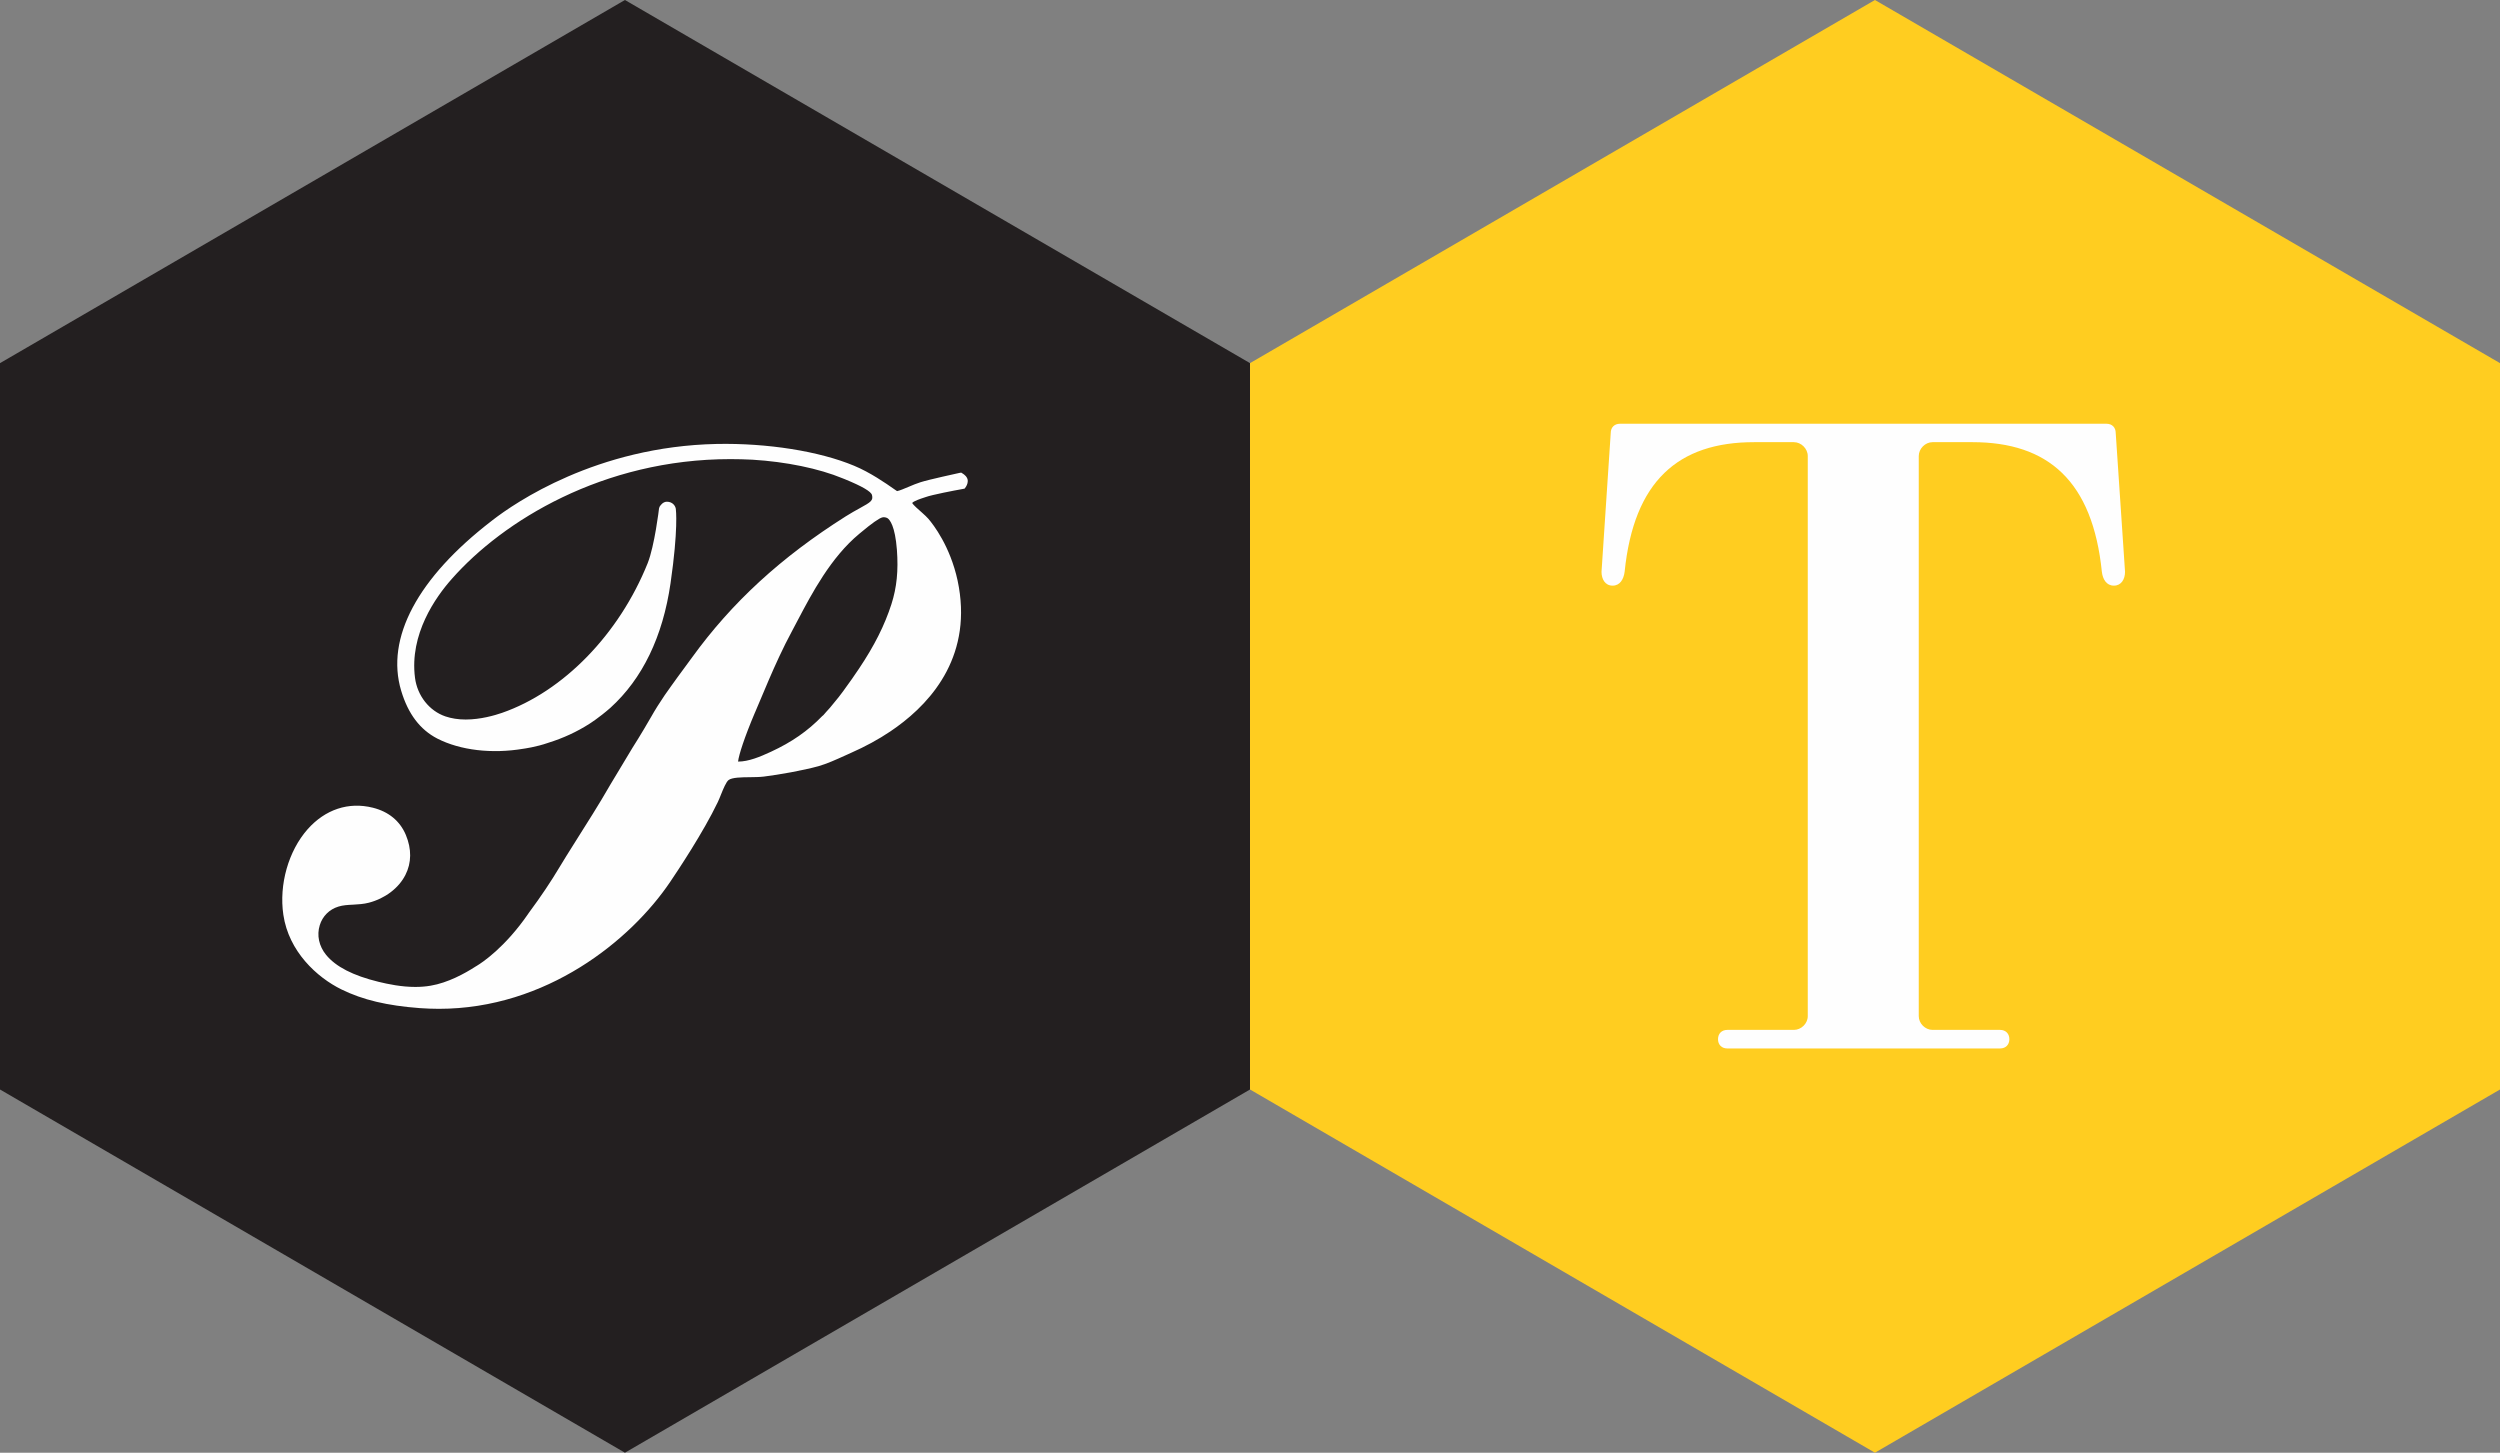 <svg xmlns="http://www.w3.org/2000/svg" width="74" height="43" viewBox="0 0 74 43">
    <rect x="0" y="0" width="74" height="43" fill="#808080" stroke="none"/>
    <g fill="none" fill-rule="evenodd">
        <path class="logo-text" fill="#231F20" d="M0 10.749L0 32.249 18.498 43 37 32.249 37 10.749 18.498 0z"/>
        <path class="logo-p" fill="#FEFEFE" d="M28.498 14.019l-.047-.03-.055.01c-.035.009-.893.193-1.146.274-.111.035-.237.086-.355.137-.122.052-.274.116-.342.127l-.098-.067c-.227-.16-.703-.49-1.174-.684-1.028-.43-2.57-.675-4.068-.645-3.555.074-5.975 1.746-6.63 2.253l-.033.026c-2.19 1.686-3.142 3.47-2.675 5.026.206.688.557 1.15 1.07 1.416.684.35 1.619.456 2.54.302.016-.003.382-.05.74-.176.443-.137.854-.328 1.22-.562.011-.008.274-.17.62-.472.952-.863 1.553-2.105 1.783-3.69.232-1.6.16-2.177.156-2.203-.013-.085-.093-.21-.265-.21-.12 0-.195.116-.216.15l-.016.05c0 .011-.132 1.106-.336 1.62-.844 2.1-2.495 3.798-4.312 4.43-.21.072-.63.197-1.076.197-.221 0-.424-.033-.598-.092-.48-.164-.833-.614-.901-1.144-.167-1.292.611-2.388 1.092-2.929 1.51-1.712 4.47-3.543 8.244-3.543.216 0 .432.006.651.017.994.06 1.969.26 2.675.553l.07.028c.503.206.77.362.795.465.038.158-.02.204-.364.391-.119.066-.257.141-.413.24-1.92 1.214-3.37 2.546-4.559 4.19l-.226.308c-.129.176-.256.346-.38.522-.059.079-.124.173-.191.27-.152.224-.285.434-.405.647-.046.083-.338.582-.551.913 0 0-.244.403-.671 1.116l-.011.02c-.003.002-.004.005-.005.008l-.01.017c-.272.477-.668 1.101-.987 1.606-.206.327-.383.609-.484.78-.24.403-.537.848-.888 1.322l-.026.035v.003c-.692 1.008-1.378 1.458-1.524 1.545l-.04.024c-.326.21-.82.48-1.328.566-.145.025-.298.037-.455.037-.41 0-.797-.081-1.09-.152-.754-.185-1.26-.444-1.55-.796-.212-.26-.281-.582-.188-.88.082-.266.283-.468.552-.55.134-.042.279-.05.434-.057.154-.009.31-.017.467-.058.48-.125.885-.432 1.082-.822.184-.36.186-.768.013-1.184-.173-.413-.511-.69-.977-.806-.718-.18-1.41.05-1.932.639-.567.643-.849 1.635-.717 2.53.16 1.088.993 1.853 1.72 2.21.634.311 1.349.48 2.318.553.19.013.378.021.563.021 3.187 0 5.683-2.027 6.851-3.76.224-.33.985-1.475 1.407-2.358.033-.068.065-.15.099-.234.062-.154.148-.363.22-.419.1-.08.395-.083.63-.085.142-.002.288-.003.412-.018.452-.056 1.154-.18 1.62-.308.246-.07.532-.199.783-.313l.177-.08c.423-.186.816-.4 1.167-.636l.19-.133c1.076-.779 2.263-2.165 1.8-4.336-.22-1.013-.717-1.653-.865-1.825-.041-.048-.11-.112-.186-.18-.106-.091-.264-.233-.293-.286.032-.055.263-.132.338-.156l.06-.02c.188-.069.857-.197 1.1-.24l.056-.012.032-.046c.01-.014.06-.09.06-.179 0-.12-.114-.197-.148-.218m-6.151 7.073l.41-.968c.177-.41.417-.947.693-1.457.052-.096.109-.202.166-.314.411-.78.973-1.851 1.818-2.552l.033-.027c.339-.285.557-.437.653-.46.056-.014.124.008.152.026.064.044.221.223.276.933.046.62-.004 1.117-.162 1.61-.202.628-.507 1.234-.962 1.912-.143.215-.282.411-.417.595l-.05.07-.135.178-.254.31c-.038.042-.074.085-.114.126-.038.044-.073.082-.083.095l-.033.027c-.431.444-.9.77-1.52 1.057-.323.15-.663.29-.967.29h-.005c.023-.2.188-.715.5-1.451"/>
        <g>
            <path fill="#FFCD20" d="M0 10.749L0 32.249 18.498 43 37 32.249 37 10.749 18.498 0z" transform="translate(37)"/>
            <path fill="#FEFEFE" d="M25.352 12.543c.164 0 .273.108.273.273l.276 4.109c0 .22-.111.41-.33.41-.22 0-.33-.19-.356-.41-.274-2.684-1.588-3.837-3.833-3.837h-1.177c-.22 0-.41.194-.41.412v16.577c0 .217.19.408.41.408h1.998c.165 0 .274.11.274.276 0 .164-.11.273-.274.273h-8.076c-.164 0-.274-.109-.274-.273 0-.167.11-.276.274-.276h1.971c.22 0 .412-.19.412-.408V13.5c0-.218-.192-.412-.412-.412h-1.177c-2.245 0-3.559 1.153-3.832 3.837-.028.22-.138.41-.356.41-.22 0-.328-.19-.328-.41l.273-4.109c0-.165.109-.273.273-.273h14.4z" transform="translate(37)"/>
        </g>
    </g>
</svg>
